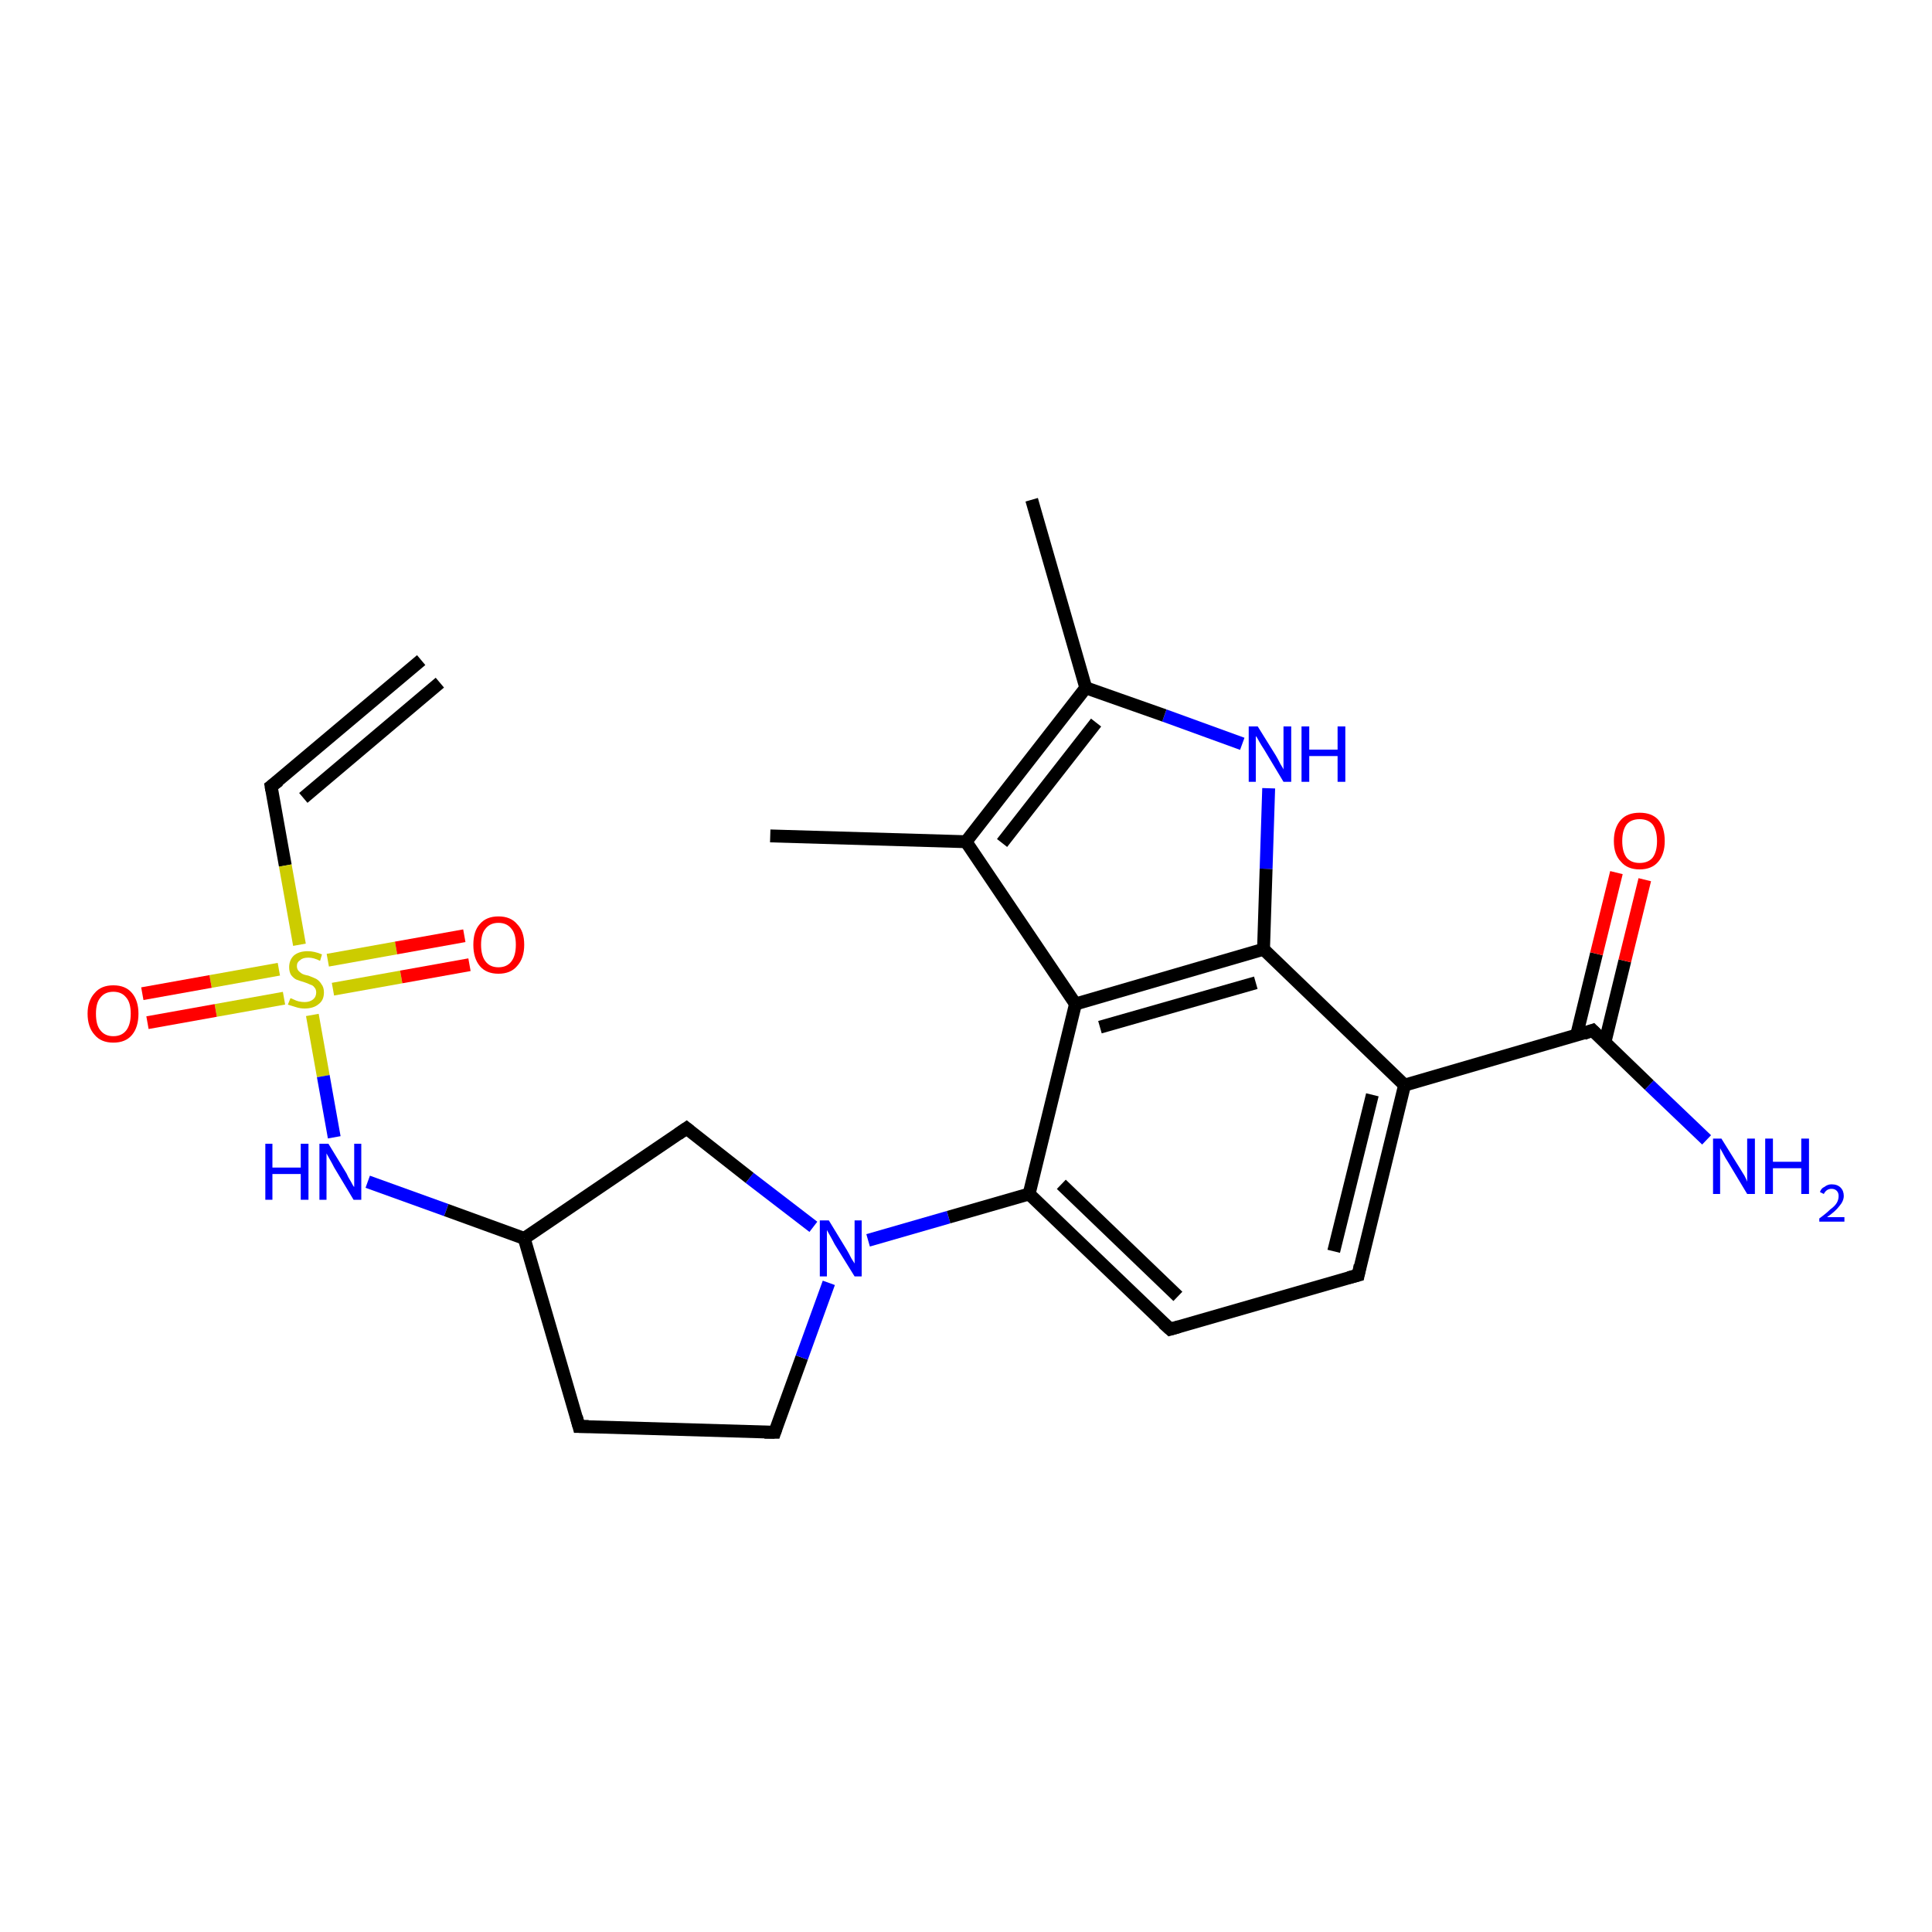 <?xml version='1.0' encoding='iso-8859-1'?>
<svg version='1.1' baseProfile='full'
              xmlns='http://www.w3.org/2000/svg'
                      xmlns:rdkit='http://www.rdkit.org/xml'
                      xmlns:xlink='http://www.w3.org/1999/xlink'
                  xml:space='preserve'
width='300px' height='300px' viewBox='0 0 300 300'>
<!-- END OF HEADER -->
<rect style='opacity:1.0;fill:#FFFFFF;stroke:none' width='300.0' height='300.0' x='0.0' y='0.0'> </rect>
<path class='bond-0 atom-0 atom-1' d='M 65.4,102.5 L 42.1,122.1' style='fill:none;fill-rule:evenodd;stroke:#000000;stroke-width:2.0px;stroke-linecap:butt;stroke-linejoin:miter;stroke-opacity:1' />
<path class='bond-0 atom-0 atom-1' d='M 68.3,106.0 L 47.1,123.9' style='fill:none;fill-rule:evenodd;stroke:#000000;stroke-width:2.0px;stroke-linecap:butt;stroke-linejoin:miter;stroke-opacity:1' />
<path class='bond-1 atom-1 atom-2' d='M 42.1,122.1 L 44.3,134.4' style='fill:none;fill-rule:evenodd;stroke:#000000;stroke-width:2.0px;stroke-linecap:butt;stroke-linejoin:miter;stroke-opacity:1' />
<path class='bond-1 atom-1 atom-2' d='M 44.3,134.4 L 46.5,146.7' style='fill:none;fill-rule:evenodd;stroke:#CCCC00;stroke-width:2.0px;stroke-linecap:butt;stroke-linejoin:miter;stroke-opacity:1' />
<path class='bond-2 atom-2 atom-3' d='M 51.7,153.6 L 62.3,151.7' style='fill:none;fill-rule:evenodd;stroke:#CCCC00;stroke-width:2.0px;stroke-linecap:butt;stroke-linejoin:miter;stroke-opacity:1' />
<path class='bond-2 atom-2 atom-3' d='M 62.3,151.7 L 72.9,149.8' style='fill:none;fill-rule:evenodd;stroke:#FF0000;stroke-width:2.0px;stroke-linecap:butt;stroke-linejoin:miter;stroke-opacity:1' />
<path class='bond-2 atom-2 atom-3' d='M 50.9,149.1 L 61.5,147.2' style='fill:none;fill-rule:evenodd;stroke:#CCCC00;stroke-width:2.0px;stroke-linecap:butt;stroke-linejoin:miter;stroke-opacity:1' />
<path class='bond-2 atom-2 atom-3' d='M 61.5,147.2 L 72.1,145.3' style='fill:none;fill-rule:evenodd;stroke:#FF0000;stroke-width:2.0px;stroke-linecap:butt;stroke-linejoin:miter;stroke-opacity:1' />
<path class='bond-3 atom-2 atom-4' d='M 43.3,150.5 L 32.7,152.4' style='fill:none;fill-rule:evenodd;stroke:#CCCC00;stroke-width:2.0px;stroke-linecap:butt;stroke-linejoin:miter;stroke-opacity:1' />
<path class='bond-3 atom-2 atom-4' d='M 32.7,152.4 L 22.1,154.3' style='fill:none;fill-rule:evenodd;stroke:#FF0000;stroke-width:2.0px;stroke-linecap:butt;stroke-linejoin:miter;stroke-opacity:1' />
<path class='bond-3 atom-2 atom-4' d='M 44.1,155.0 L 33.5,156.9' style='fill:none;fill-rule:evenodd;stroke:#CCCC00;stroke-width:2.0px;stroke-linecap:butt;stroke-linejoin:miter;stroke-opacity:1' />
<path class='bond-3 atom-2 atom-4' d='M 33.5,156.9 L 22.9,158.8' style='fill:none;fill-rule:evenodd;stroke:#FF0000;stroke-width:2.0px;stroke-linecap:butt;stroke-linejoin:miter;stroke-opacity:1' />
<path class='bond-4 atom-2 atom-5' d='M 48.5,157.6 L 50.2,167.1' style='fill:none;fill-rule:evenodd;stroke:#CCCC00;stroke-width:2.0px;stroke-linecap:butt;stroke-linejoin:miter;stroke-opacity:1' />
<path class='bond-4 atom-2 atom-5' d='M 50.2,167.1 L 51.9,176.6' style='fill:none;fill-rule:evenodd;stroke:#0000FF;stroke-width:2.0px;stroke-linecap:butt;stroke-linejoin:miter;stroke-opacity:1' />
<path class='bond-5 atom-5 atom-6' d='M 57.1,183.5 L 69.3,187.9' style='fill:none;fill-rule:evenodd;stroke:#0000FF;stroke-width:2.0px;stroke-linecap:butt;stroke-linejoin:miter;stroke-opacity:1' />
<path class='bond-5 atom-5 atom-6' d='M 69.3,187.9 L 81.4,192.3' style='fill:none;fill-rule:evenodd;stroke:#000000;stroke-width:2.0px;stroke-linecap:butt;stroke-linejoin:miter;stroke-opacity:1' />
<path class='bond-6 atom-6 atom-7' d='M 81.4,192.3 L 89.9,221.5' style='fill:none;fill-rule:evenodd;stroke:#000000;stroke-width:2.0px;stroke-linecap:butt;stroke-linejoin:miter;stroke-opacity:1' />
<path class='bond-7 atom-7 atom-8' d='M 89.9,221.5 L 120.3,222.4' style='fill:none;fill-rule:evenodd;stroke:#000000;stroke-width:2.0px;stroke-linecap:butt;stroke-linejoin:miter;stroke-opacity:1' />
<path class='bond-8 atom-8 atom-9' d='M 120.3,222.4 L 124.5,210.8' style='fill:none;fill-rule:evenodd;stroke:#000000;stroke-width:2.0px;stroke-linecap:butt;stroke-linejoin:miter;stroke-opacity:1' />
<path class='bond-8 atom-8 atom-9' d='M 124.5,210.8 L 128.7,199.2' style='fill:none;fill-rule:evenodd;stroke:#0000FF;stroke-width:2.0px;stroke-linecap:butt;stroke-linejoin:miter;stroke-opacity:1' />
<path class='bond-9 atom-9 atom-10' d='M 134.8,192.6 L 147.3,189.0' style='fill:none;fill-rule:evenodd;stroke:#0000FF;stroke-width:2.0px;stroke-linecap:butt;stroke-linejoin:miter;stroke-opacity:1' />
<path class='bond-9 atom-9 atom-10' d='M 147.3,189.0 L 159.8,185.4' style='fill:none;fill-rule:evenodd;stroke:#000000;stroke-width:2.0px;stroke-linecap:butt;stroke-linejoin:miter;stroke-opacity:1' />
<path class='bond-10 atom-10 atom-11' d='M 159.8,185.4 L 181.7,206.4' style='fill:none;fill-rule:evenodd;stroke:#000000;stroke-width:2.0px;stroke-linecap:butt;stroke-linejoin:miter;stroke-opacity:1' />
<path class='bond-10 atom-10 atom-11' d='M 164.8,183.9 L 182.9,201.3' style='fill:none;fill-rule:evenodd;stroke:#000000;stroke-width:2.0px;stroke-linecap:butt;stroke-linejoin:miter;stroke-opacity:1' />
<path class='bond-11 atom-11 atom-12' d='M 181.7,206.4 L 210.9,198.0' style='fill:none;fill-rule:evenodd;stroke:#000000;stroke-width:2.0px;stroke-linecap:butt;stroke-linejoin:miter;stroke-opacity:1' />
<path class='bond-12 atom-12 atom-13' d='M 210.9,198.0 L 218.1,168.5' style='fill:none;fill-rule:evenodd;stroke:#000000;stroke-width:2.0px;stroke-linecap:butt;stroke-linejoin:miter;stroke-opacity:1' />
<path class='bond-12 atom-12 atom-13' d='M 207.1,194.3 L 213.1,170.0' style='fill:none;fill-rule:evenodd;stroke:#000000;stroke-width:2.0px;stroke-linecap:butt;stroke-linejoin:miter;stroke-opacity:1' />
<path class='bond-13 atom-13 atom-14' d='M 218.1,168.5 L 247.3,160.0' style='fill:none;fill-rule:evenodd;stroke:#000000;stroke-width:2.0px;stroke-linecap:butt;stroke-linejoin:miter;stroke-opacity:1' />
<path class='bond-14 atom-14 atom-15' d='M 247.3,160.0 L 256.1,168.5' style='fill:none;fill-rule:evenodd;stroke:#000000;stroke-width:2.0px;stroke-linecap:butt;stroke-linejoin:miter;stroke-opacity:1' />
<path class='bond-14 atom-14 atom-15' d='M 256.1,168.5 L 265.0,177.0' style='fill:none;fill-rule:evenodd;stroke:#0000FF;stroke-width:2.0px;stroke-linecap:butt;stroke-linejoin:miter;stroke-opacity:1' />
<path class='bond-15 atom-14 atom-16' d='M 249.2,161.9 L 252.3,149.2' style='fill:none;fill-rule:evenodd;stroke:#000000;stroke-width:2.0px;stroke-linecap:butt;stroke-linejoin:miter;stroke-opacity:1' />
<path class='bond-15 atom-14 atom-16' d='M 252.3,149.2 L 255.4,136.6' style='fill:none;fill-rule:evenodd;stroke:#FF0000;stroke-width:2.0px;stroke-linecap:butt;stroke-linejoin:miter;stroke-opacity:1' />
<path class='bond-15 atom-14 atom-16' d='M 244.8,160.8 L 247.9,148.1' style='fill:none;fill-rule:evenodd;stroke:#000000;stroke-width:2.0px;stroke-linecap:butt;stroke-linejoin:miter;stroke-opacity:1' />
<path class='bond-15 atom-14 atom-16' d='M 247.9,148.1 L 251.0,135.5' style='fill:none;fill-rule:evenodd;stroke:#FF0000;stroke-width:2.0px;stroke-linecap:butt;stroke-linejoin:miter;stroke-opacity:1' />
<path class='bond-16 atom-13 atom-17' d='M 218.1,168.5 L 196.2,147.4' style='fill:none;fill-rule:evenodd;stroke:#000000;stroke-width:2.0px;stroke-linecap:butt;stroke-linejoin:miter;stroke-opacity:1' />
<path class='bond-17 atom-17 atom-18' d='M 196.2,147.4 L 196.6,134.9' style='fill:none;fill-rule:evenodd;stroke:#000000;stroke-width:2.0px;stroke-linecap:butt;stroke-linejoin:miter;stroke-opacity:1' />
<path class='bond-17 atom-17 atom-18' d='M 196.6,134.9 L 197.0,122.4' style='fill:none;fill-rule:evenodd;stroke:#0000FF;stroke-width:2.0px;stroke-linecap:butt;stroke-linejoin:miter;stroke-opacity:1' />
<path class='bond-18 atom-18 atom-19' d='M 192.9,115.5 L 180.8,111.1' style='fill:none;fill-rule:evenodd;stroke:#0000FF;stroke-width:2.0px;stroke-linecap:butt;stroke-linejoin:miter;stroke-opacity:1' />
<path class='bond-18 atom-18 atom-19' d='M 180.8,111.1 L 168.6,106.8' style='fill:none;fill-rule:evenodd;stroke:#000000;stroke-width:2.0px;stroke-linecap:butt;stroke-linejoin:miter;stroke-opacity:1' />
<path class='bond-19 atom-19 atom-20' d='M 168.6,106.8 L 160.2,77.6' style='fill:none;fill-rule:evenodd;stroke:#000000;stroke-width:2.0px;stroke-linecap:butt;stroke-linejoin:miter;stroke-opacity:1' />
<path class='bond-20 atom-19 atom-21' d='M 168.6,106.8 L 150.0,130.7' style='fill:none;fill-rule:evenodd;stroke:#000000;stroke-width:2.0px;stroke-linecap:butt;stroke-linejoin:miter;stroke-opacity:1' />
<path class='bond-20 atom-19 atom-21' d='M 170.2,112.2 L 155.6,130.9' style='fill:none;fill-rule:evenodd;stroke:#000000;stroke-width:2.0px;stroke-linecap:butt;stroke-linejoin:miter;stroke-opacity:1' />
<path class='bond-21 atom-21 atom-22' d='M 150.0,130.7 L 119.6,129.8' style='fill:none;fill-rule:evenodd;stroke:#000000;stroke-width:2.0px;stroke-linecap:butt;stroke-linejoin:miter;stroke-opacity:1' />
<path class='bond-22 atom-21 atom-23' d='M 150.0,130.7 L 167.0,155.9' style='fill:none;fill-rule:evenodd;stroke:#000000;stroke-width:2.0px;stroke-linecap:butt;stroke-linejoin:miter;stroke-opacity:1' />
<path class='bond-23 atom-9 atom-24' d='M 126.3,190.5 L 116.4,182.9' style='fill:none;fill-rule:evenodd;stroke:#0000FF;stroke-width:2.0px;stroke-linecap:butt;stroke-linejoin:miter;stroke-opacity:1' />
<path class='bond-23 atom-9 atom-24' d='M 116.4,182.9 L 106.6,175.2' style='fill:none;fill-rule:evenodd;stroke:#000000;stroke-width:2.0px;stroke-linecap:butt;stroke-linejoin:miter;stroke-opacity:1' />
<path class='bond-24 atom-24 atom-6' d='M 106.6,175.2 L 81.4,192.3' style='fill:none;fill-rule:evenodd;stroke:#000000;stroke-width:2.0px;stroke-linecap:butt;stroke-linejoin:miter;stroke-opacity:1' />
<path class='bond-25 atom-23 atom-10' d='M 167.0,155.9 L 159.8,185.4' style='fill:none;fill-rule:evenodd;stroke:#000000;stroke-width:2.0px;stroke-linecap:butt;stroke-linejoin:miter;stroke-opacity:1' />
<path class='bond-26 atom-23 atom-17' d='M 167.0,155.9 L 196.2,147.4' style='fill:none;fill-rule:evenodd;stroke:#000000;stroke-width:2.0px;stroke-linecap:butt;stroke-linejoin:miter;stroke-opacity:1' />
<path class='bond-26 atom-23 atom-17' d='M 170.8,159.5 L 195.0,152.6' style='fill:none;fill-rule:evenodd;stroke:#000000;stroke-width:2.0px;stroke-linecap:butt;stroke-linejoin:miter;stroke-opacity:1' />
<path d='M 43.3,121.2 L 42.1,122.1 L 42.2,122.7' style='fill:none;stroke:#000000;stroke-width:2.0px;stroke-linecap:butt;stroke-linejoin:miter;stroke-opacity:1;' />
<path d='M 89.5,220.0 L 89.9,221.5 L 91.4,221.5' style='fill:none;stroke:#000000;stroke-width:2.0px;stroke-linecap:butt;stroke-linejoin:miter;stroke-opacity:1;' />
<path d='M 118.7,222.4 L 120.3,222.4 L 120.5,221.8' style='fill:none;stroke:#000000;stroke-width:2.0px;stroke-linecap:butt;stroke-linejoin:miter;stroke-opacity:1;' />
<path d='M 180.6,205.4 L 181.7,206.4 L 183.1,206.0' style='fill:none;stroke:#000000;stroke-width:2.0px;stroke-linecap:butt;stroke-linejoin:miter;stroke-opacity:1;' />
<path d='M 209.4,198.4 L 210.9,198.0 L 211.2,196.5' style='fill:none;stroke:#000000;stroke-width:2.0px;stroke-linecap:butt;stroke-linejoin:miter;stroke-opacity:1;' />
<path d='M 245.9,160.5 L 247.3,160.0 L 247.8,160.5' style='fill:none;stroke:#000000;stroke-width:2.0px;stroke-linecap:butt;stroke-linejoin:miter;stroke-opacity:1;' />
<path d='M 107.1,175.6 L 106.6,175.2 L 105.3,176.1' style='fill:none;stroke:#000000;stroke-width:2.0px;stroke-linecap:butt;stroke-linejoin:miter;stroke-opacity:1;' />
<path class='atom-2' d='M 45.1 155.0
Q 45.2 155.0, 45.6 155.2
Q 46.0 155.4, 46.4 155.5
Q 46.9 155.6, 47.3 155.6
Q 48.1 155.6, 48.6 155.2
Q 49.1 154.8, 49.1 154.1
Q 49.1 153.6, 48.8 153.3
Q 48.6 153.0, 48.2 152.9
Q 47.8 152.7, 47.2 152.5
Q 46.5 152.3, 46.0 152.1
Q 45.6 151.9, 45.2 151.4
Q 44.9 150.9, 44.9 150.2
Q 44.9 149.1, 45.6 148.4
Q 46.4 147.7, 47.8 147.7
Q 48.8 147.7, 50.0 148.2
L 49.7 149.2
Q 48.7 148.7, 47.9 148.7
Q 47.0 148.7, 46.6 149.1
Q 46.1 149.4, 46.1 150.0
Q 46.1 150.5, 46.4 150.8
Q 46.6 151.0, 46.9 151.2
Q 47.3 151.4, 47.9 151.5
Q 48.7 151.8, 49.1 152.0
Q 49.6 152.3, 49.9 152.8
Q 50.3 153.3, 50.3 154.1
Q 50.3 155.3, 49.5 155.9
Q 48.7 156.6, 47.3 156.6
Q 46.6 156.6, 46.0 156.4
Q 45.4 156.2, 44.7 156.0
L 45.1 155.0
' fill='#CCCC00'/>
<path class='atom-3' d='M 73.5 146.7
Q 73.5 144.6, 74.5 143.5
Q 75.5 142.3, 77.4 142.3
Q 79.3 142.3, 80.3 143.5
Q 81.4 144.6, 81.4 146.7
Q 81.4 148.8, 80.3 150.0
Q 79.3 151.2, 77.4 151.2
Q 75.5 151.2, 74.5 150.0
Q 73.5 148.8, 73.5 146.7
M 77.4 150.2
Q 78.7 150.2, 79.4 149.3
Q 80.1 148.4, 80.1 146.7
Q 80.1 145.0, 79.4 144.2
Q 78.7 143.3, 77.4 143.3
Q 76.1 143.3, 75.4 144.2
Q 74.7 145.0, 74.7 146.7
Q 74.7 148.4, 75.4 149.3
Q 76.1 150.2, 77.4 150.2
' fill='#FF0000'/>
<path class='atom-4' d='M 13.6 157.4
Q 13.6 155.4, 14.7 154.2
Q 15.7 153.0, 17.6 153.0
Q 19.5 153.0, 20.5 154.2
Q 21.5 155.4, 21.5 157.4
Q 21.5 159.5, 20.5 160.7
Q 19.5 161.9, 17.6 161.9
Q 15.7 161.9, 14.7 160.7
Q 13.6 159.5, 13.6 157.4
M 17.6 160.9
Q 18.9 160.9, 19.6 160.0
Q 20.3 159.1, 20.3 157.4
Q 20.3 155.7, 19.6 154.9
Q 18.9 154.0, 17.6 154.0
Q 16.3 154.0, 15.6 154.9
Q 14.9 155.7, 14.9 157.4
Q 14.9 159.2, 15.6 160.0
Q 16.3 160.9, 17.6 160.9
' fill='#FF0000'/>
<path class='atom-5' d='M 41.2 177.6
L 42.3 177.6
L 42.3 181.3
L 46.7 181.3
L 46.7 177.6
L 47.9 177.6
L 47.9 186.3
L 46.7 186.3
L 46.7 182.3
L 42.3 182.3
L 42.3 186.3
L 41.2 186.3
L 41.2 177.6
' fill='#0000FF'/>
<path class='atom-5' d='M 51.0 177.6
L 53.8 182.2
Q 54.0 182.7, 54.5 183.5
Q 54.9 184.3, 55.0 184.3
L 55.0 177.6
L 56.1 177.6
L 56.1 186.3
L 54.9 186.3
L 51.9 181.3
Q 51.6 180.7, 51.2 180.0
Q 50.8 179.3, 50.7 179.1
L 50.7 186.3
L 49.6 186.3
L 49.6 177.6
L 51.0 177.6
' fill='#0000FF'/>
<path class='atom-9' d='M 128.7 189.5
L 131.5 194.1
Q 131.8 194.6, 132.2 195.4
Q 132.7 196.2, 132.7 196.2
L 132.7 189.5
L 133.8 189.5
L 133.8 198.2
L 132.7 198.2
L 129.6 193.2
Q 129.3 192.6, 128.9 191.9
Q 128.5 191.2, 128.4 191.0
L 128.4 198.2
L 127.3 198.2
L 127.3 189.5
L 128.7 189.5
' fill='#0000FF'/>
<path class='atom-15' d='M 267.3 176.8
L 270.1 181.3
Q 270.4 181.8, 270.9 182.6
Q 271.3 183.4, 271.3 183.5
L 271.3 176.8
L 272.5 176.8
L 272.5 185.4
L 271.3 185.4
L 268.3 180.4
Q 267.9 179.8, 267.6 179.2
Q 267.2 178.5, 267.1 178.3
L 267.1 185.4
L 266.0 185.4
L 266.0 176.8
L 267.3 176.8
' fill='#0000FF'/>
<path class='atom-15' d='M 274.1 176.8
L 275.3 176.8
L 275.3 180.4
L 279.7 180.4
L 279.7 176.8
L 280.9 176.8
L 280.9 185.4
L 279.7 185.4
L 279.7 181.4
L 275.3 181.4
L 275.3 185.4
L 274.1 185.4
L 274.1 176.8
' fill='#0000FF'/>
<path class='atom-15' d='M 282.6 185.1
Q 282.8 184.5, 283.3 184.3
Q 283.8 183.9, 284.4 183.9
Q 285.3 183.9, 285.8 184.4
Q 286.3 184.9, 286.3 185.7
Q 286.3 186.5, 285.6 187.3
Q 285.0 188.1, 283.7 189.0
L 286.4 189.0
L 286.4 189.7
L 282.5 189.7
L 282.5 189.2
Q 283.6 188.4, 284.2 187.8
Q 284.9 187.3, 285.2 186.8
Q 285.5 186.3, 285.5 185.7
Q 285.5 185.2, 285.2 184.9
Q 284.9 184.6, 284.4 184.6
Q 284.0 184.6, 283.7 184.8
Q 283.4 185.0, 283.2 185.4
L 282.6 185.1
' fill='#0000FF'/>
<path class='atom-16' d='M 250.6 130.6
Q 250.6 128.5, 251.7 127.3
Q 252.7 126.2, 254.6 126.2
Q 256.5 126.2, 257.5 127.3
Q 258.5 128.5, 258.5 130.6
Q 258.5 132.6, 257.5 133.8
Q 256.5 135.0, 254.6 135.0
Q 252.7 135.0, 251.7 133.8
Q 250.6 132.7, 250.6 130.6
M 254.6 134.0
Q 255.9 134.0, 256.6 133.2
Q 257.3 132.3, 257.3 130.6
Q 257.3 128.9, 256.6 128.0
Q 255.9 127.2, 254.6 127.2
Q 253.3 127.2, 252.6 128.0
Q 251.9 128.9, 251.9 130.6
Q 251.9 132.3, 252.6 133.2
Q 253.3 134.0, 254.6 134.0
' fill='#FF0000'/>
<path class='atom-18' d='M 195.3 112.8
L 198.1 117.3
Q 198.4 117.8, 198.8 118.6
Q 199.3 119.4, 199.3 119.5
L 199.3 112.8
L 200.5 112.8
L 200.5 121.4
L 199.3 121.4
L 196.3 116.4
Q 195.9 115.8, 195.5 115.1
Q 195.2 114.5, 195.0 114.3
L 195.0 121.4
L 193.9 121.4
L 193.9 112.8
L 195.3 112.8
' fill='#0000FF'/>
<path class='atom-18' d='M 202.1 112.8
L 203.3 112.8
L 203.3 116.4
L 207.7 116.4
L 207.7 112.8
L 208.9 112.8
L 208.9 121.4
L 207.7 121.4
L 207.7 117.4
L 203.3 117.4
L 203.3 121.4
L 202.1 121.4
L 202.1 112.8
' fill='#0000FF'/>
</svg>
